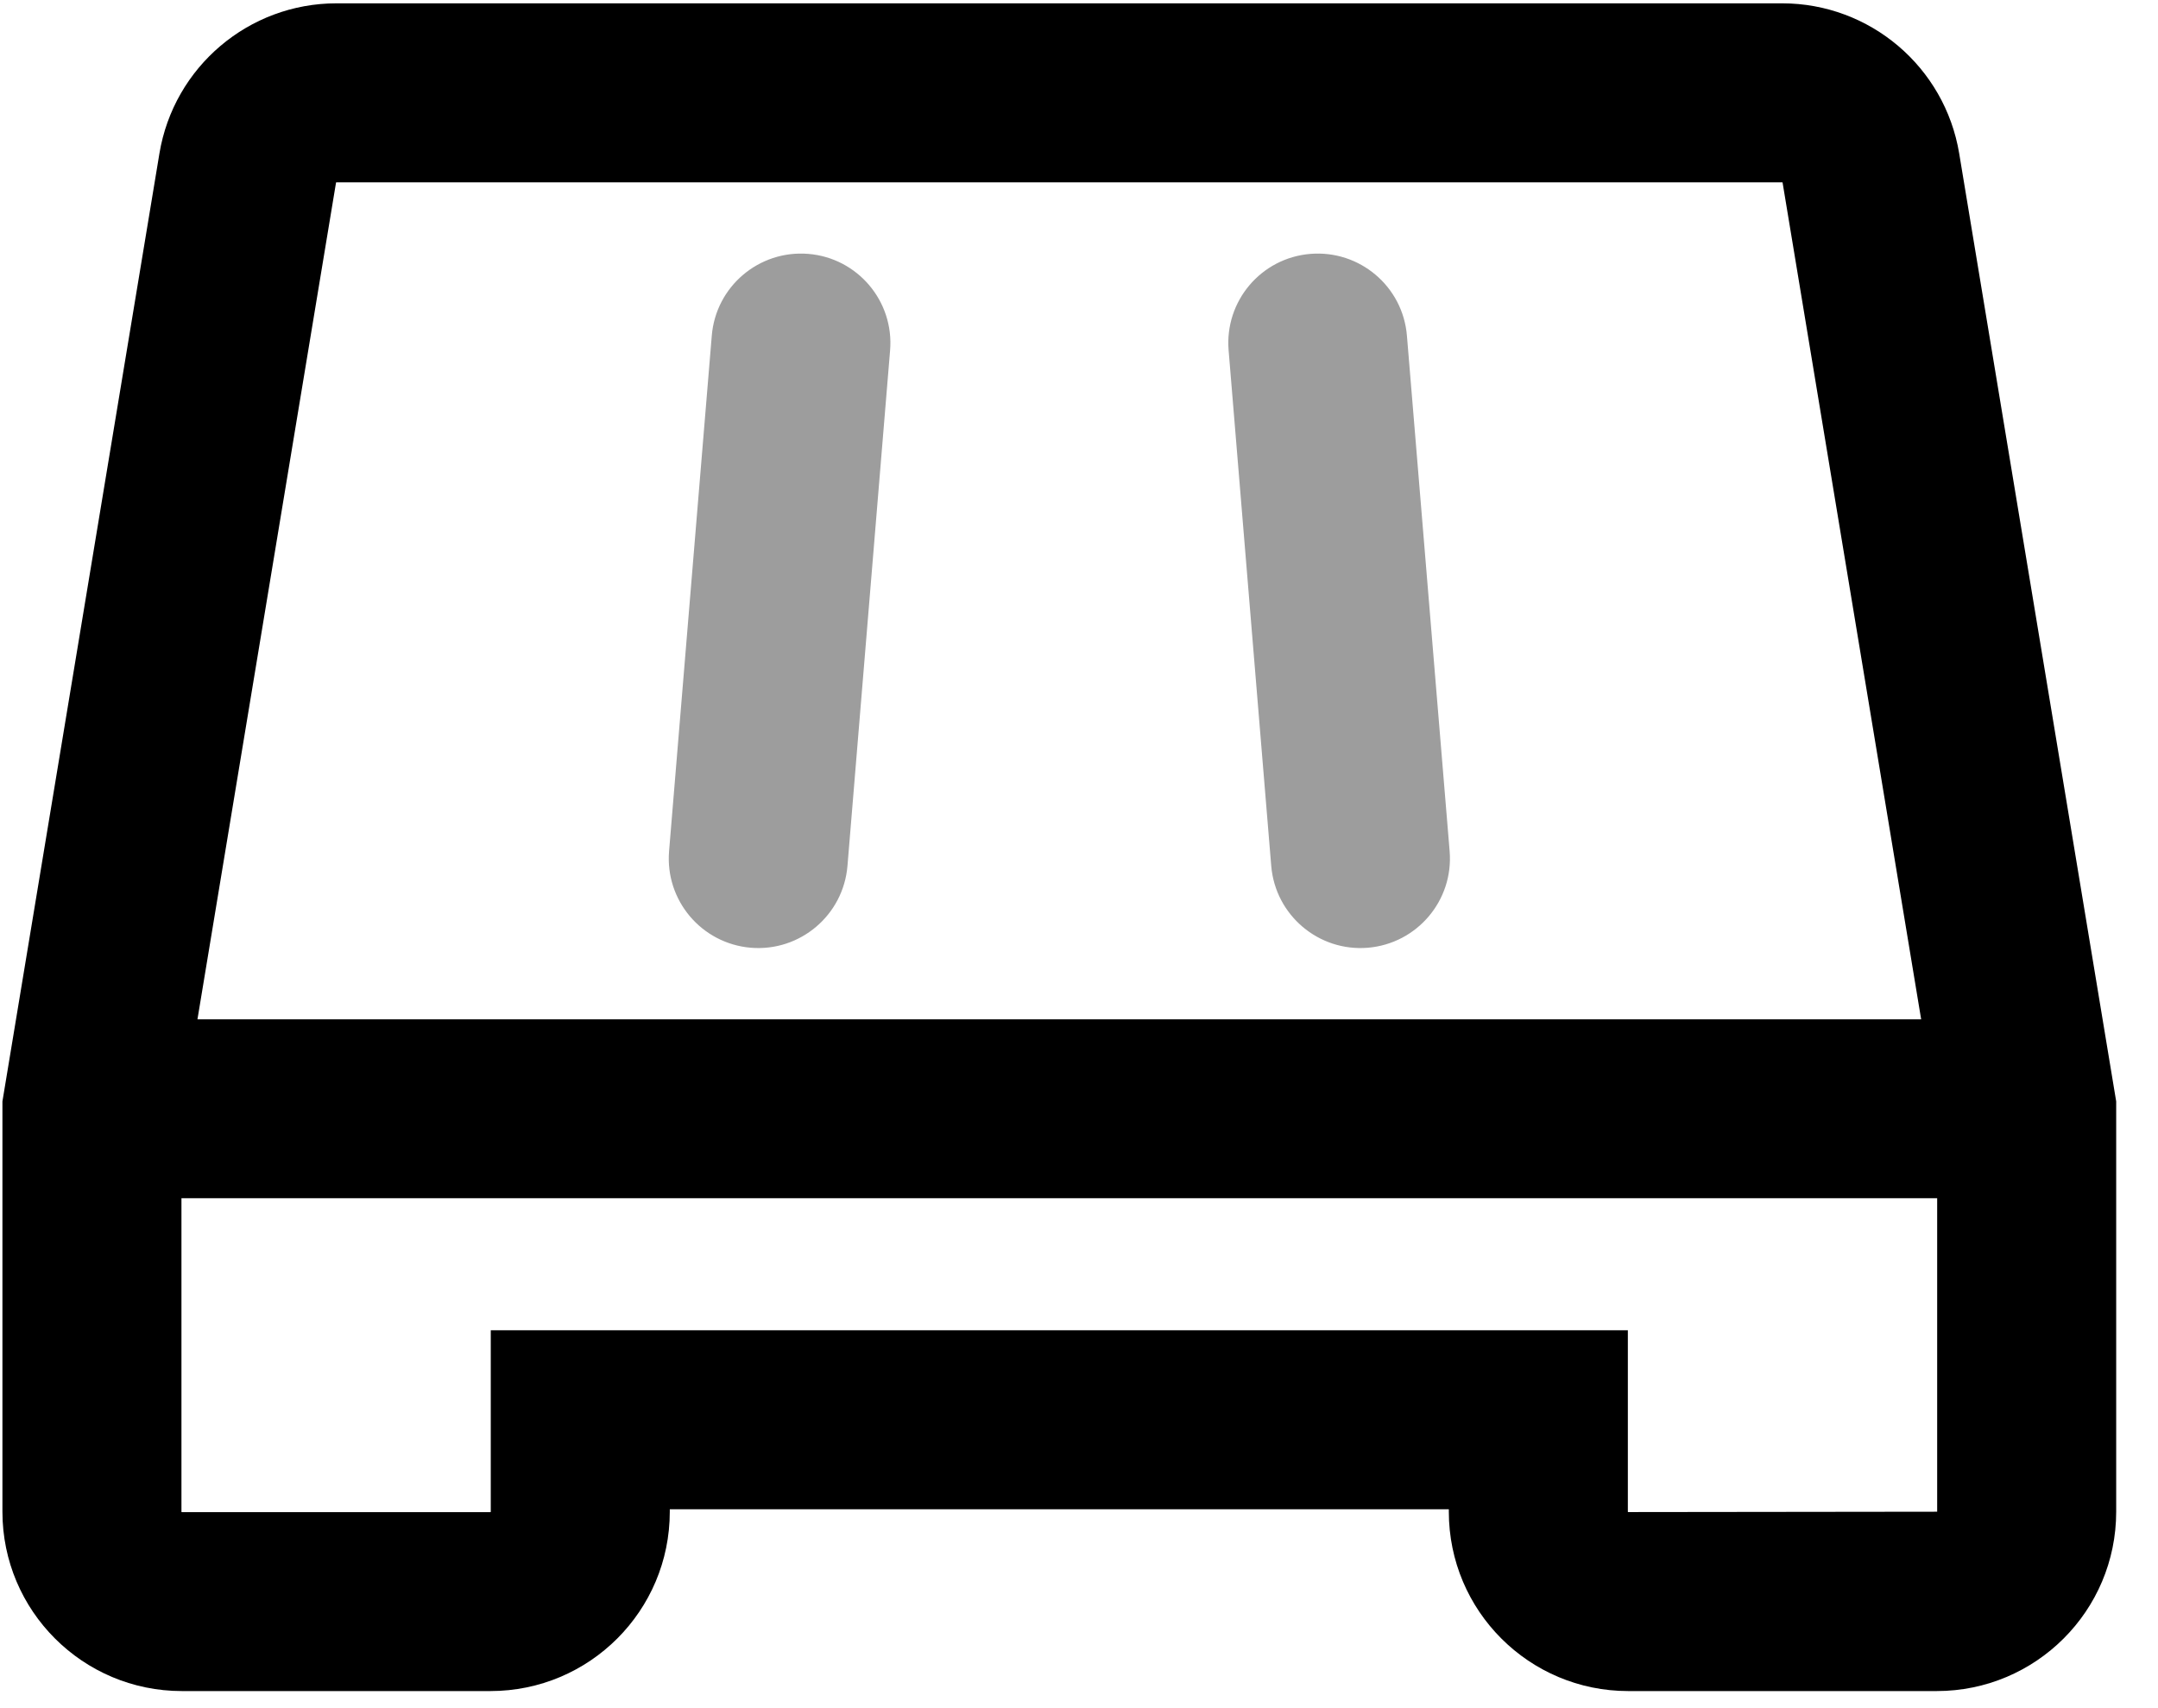<?xml version="1.0" encoding="UTF-8"?> <svg xmlns="http://www.w3.org/2000/svg" width="24" height="19" viewBox="0 0 24 19" fill="none"> <path fill-rule="evenodd" clip-rule="evenodd" d="M3.737 2.031L3.737 2.032L2.196 11.338H21.366L19.825 2.032L19.825 2.031L19.823 2.029L19.822 2.028L19.82 2.028H3.742L3.741 2.028L3.739 2.029L3.737 2.031ZM21.544 13.328H2.018V16.815L2.018 16.817L2.019 16.818L2.021 16.819L2.023 16.82H5.454L5.455 16.819L5.457 16.818L5.458 16.817L5.458 16.815V14.797H18.104V16.815L18.104 16.816L18.105 16.818L18.107 16.819M21.544 16.816L21.544 16.815L18.107 16.819L21.544 13.328M1.773 1.707C1.933 0.744 2.766 0.037 3.742 0.037H19.82C20.796 0.037 21.629 0.744 21.789 1.707L23.535 12.251V16.815C23.535 17.917 22.641 18.81 21.539 18.81H18.108C17.006 18.81 16.113 17.917 16.113 16.815V16.788H7.449V16.815C7.449 17.917 6.556 18.81 5.454 18.81H2.023C0.921 18.81 0.027 17.917 0.027 16.815V12.251L1.773 1.707Z" fill="black"></path> <path fill-rule="evenodd" clip-rule="evenodd" d="M8.99 2.824C9.537 2.869 9.945 3.35 9.899 3.898L9.425 9.632C9.379 10.18 8.898 10.587 8.351 10.542C7.803 10.496 7.396 10.016 7.441 9.468L7.916 3.734C7.961 3.186 8.442 2.779 8.99 2.824Z" fill="#9D9D9D"></path> <path fill-rule="evenodd" clip-rule="evenodd" d="M14.573 2.824C15.121 2.779 15.602 3.186 15.647 3.734L16.122 9.468C16.167 10.016 15.76 10.496 15.212 10.542C14.665 10.587 14.184 10.18 14.138 9.632L13.664 3.898C13.618 3.35 14.025 2.869 14.573 2.824Z" fill="#9D9D9D"></path> </svg> 